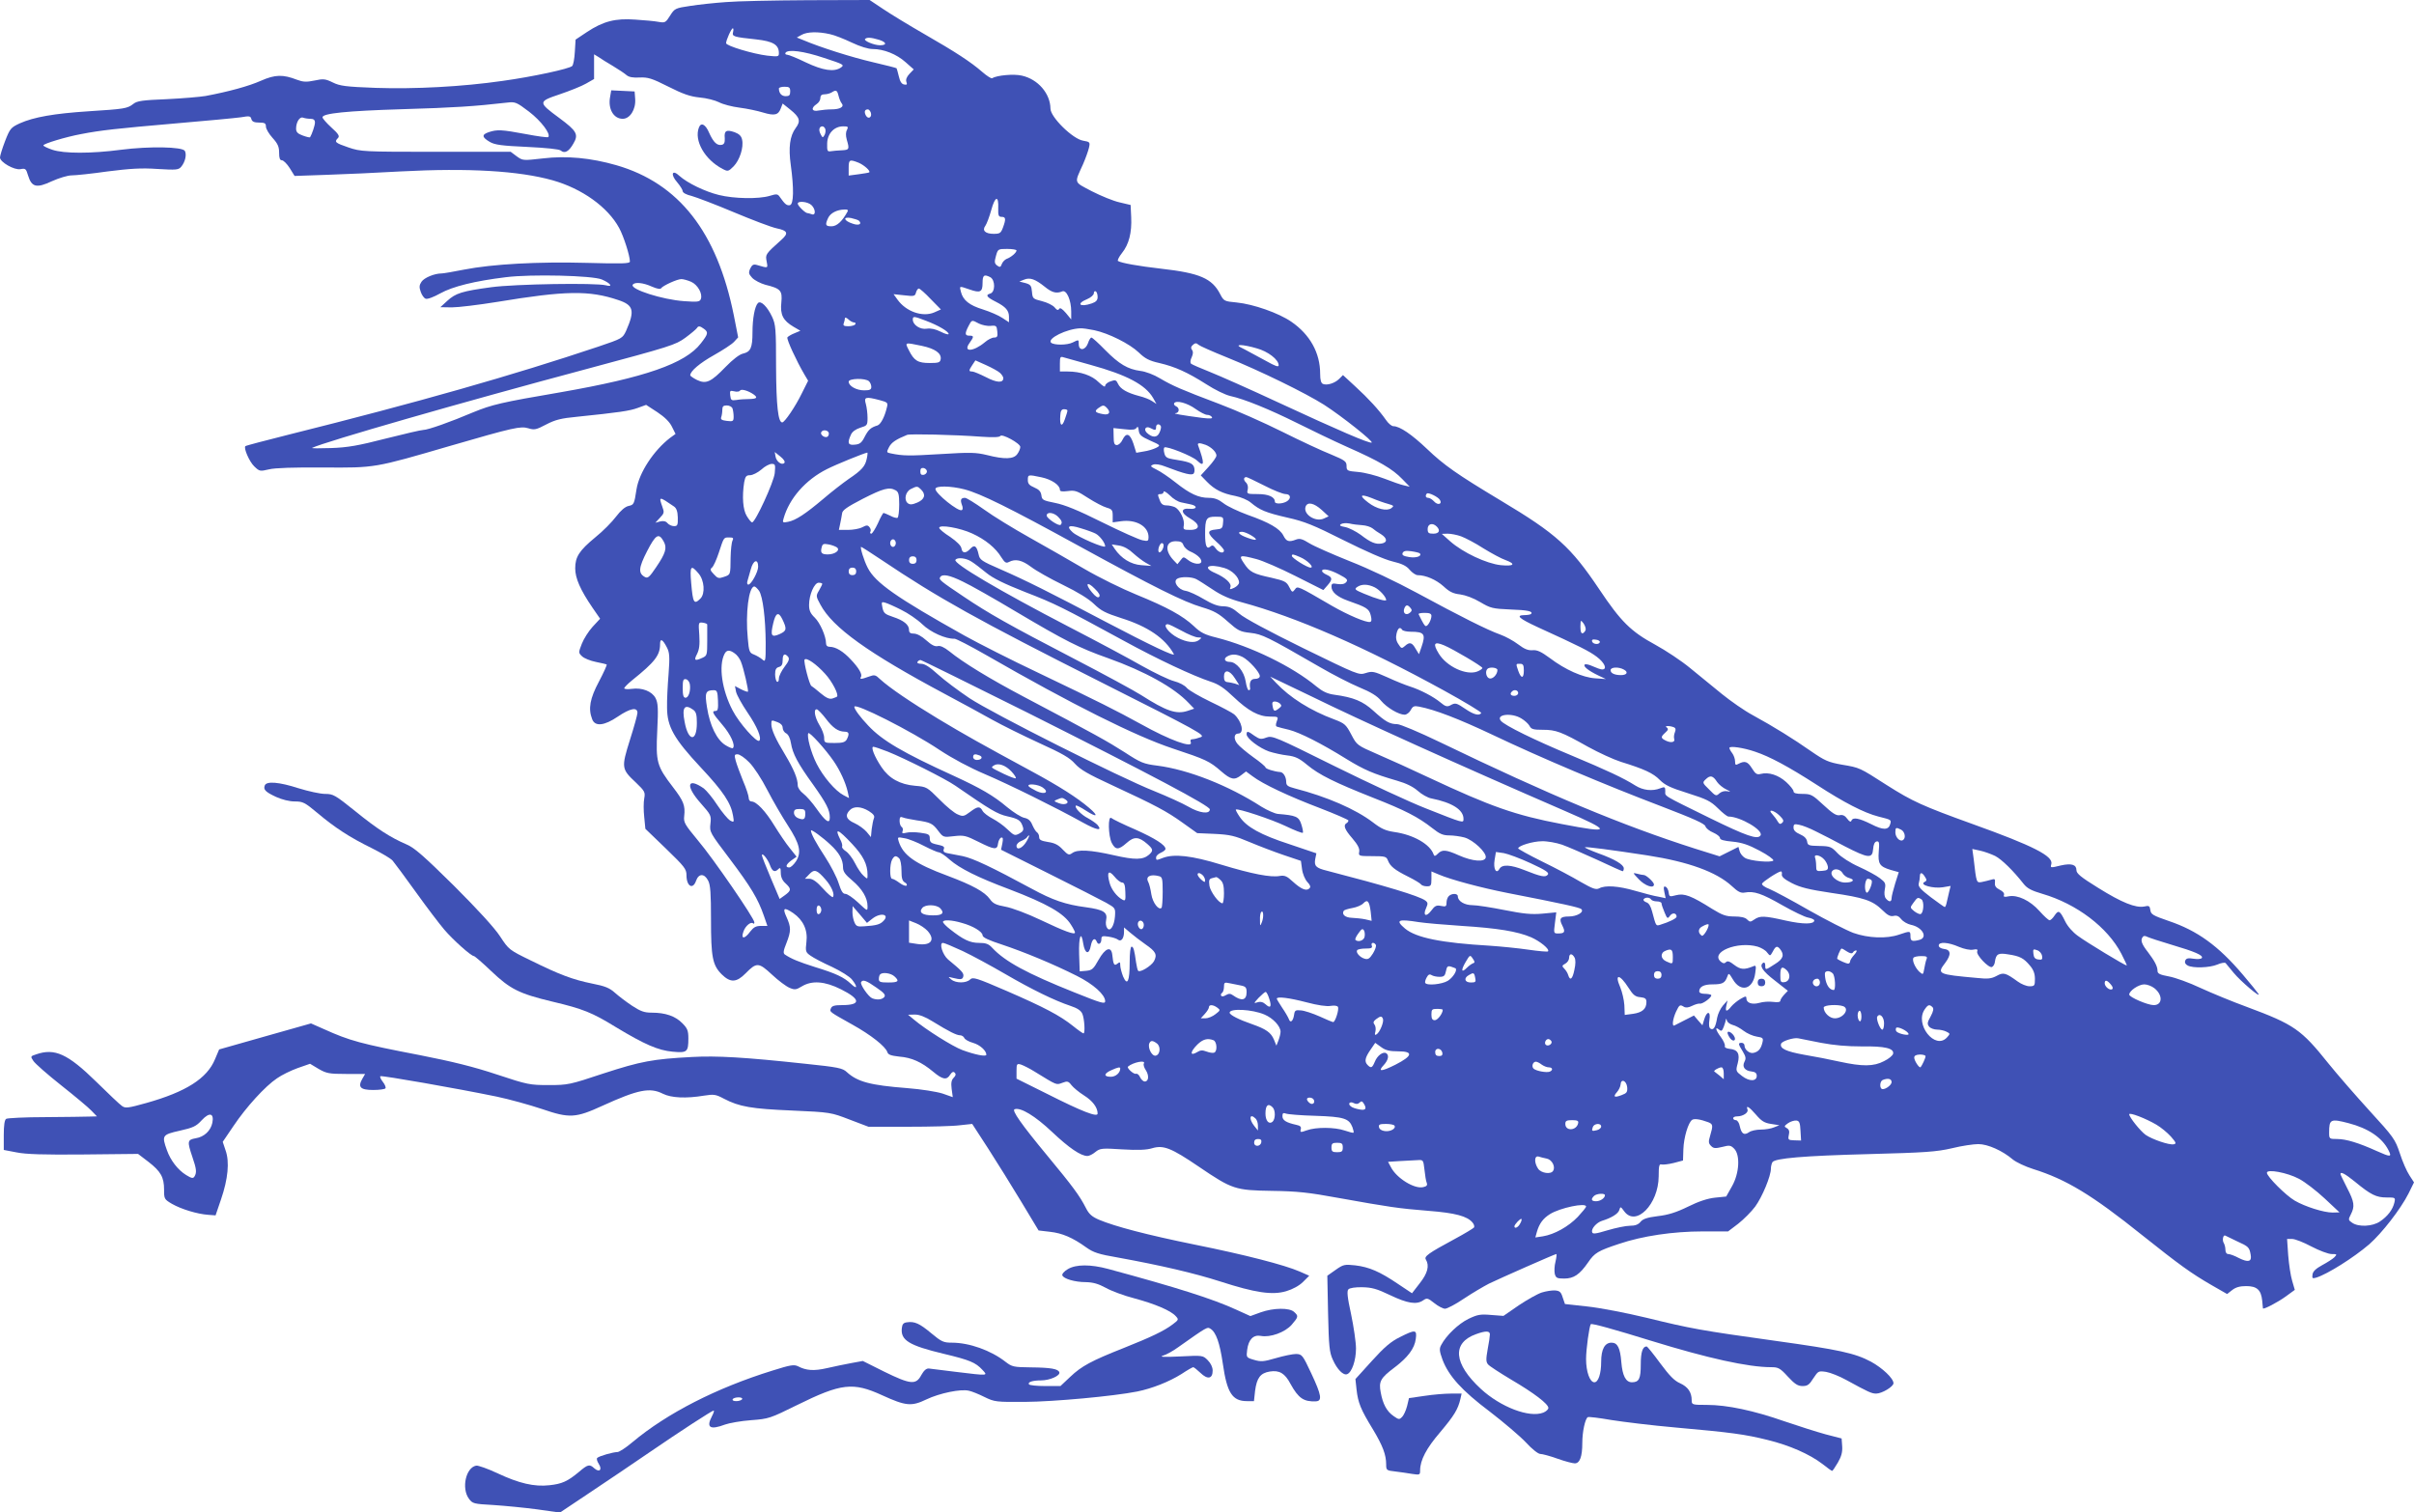 <?xml version="1.0" standalone="no"?>
<!DOCTYPE svg PUBLIC "-//W3C//DTD SVG 20010904//EN"
 "http://www.w3.org/TR/2001/REC-SVG-20010904/DTD/svg10.dtd">
<svg version="1.0" xmlns="http://www.w3.org/2000/svg"
 width="1280pt" height="802pt" viewBox="0 0 1280 802"
 preserveAspectRatio="xMidYMid meet">
<g transform="translate(0,802) scale(0.1,-0.1)"
fill="#3f51b5" stroke="none">
<path d="M3850 8009 c-58 -4 -143 -13 -188 -20 -82 -12 -85 -14 -109 -52 -23
-37 -27 -39 -61 -33 -20 4 -76 9 -123 12 -106 8 -171 -9 -257 -66 l-60 -40 -4
-65 c-2 -36 -8 -69 -14 -75 -15 -15 -210 -57 -369 -79 -215 -31 -467 -44 -673
-37 -159 6 -190 10 -228 29 -39 19 -50 20 -96 10 -43 -9 -61 -8 -93 4 -75 29
-116 28 -191 -5 -65 -29 -172 -58 -294 -81 -30 -5 -124 -13 -208 -17 -125 -5
-156 -9 -175 -25 -32 -25 -49 -27 -236 -39 -185 -12 -292 -31 -366 -64 -47
-22 -52 -27 -78 -94 -15 -39 -27 -78 -27 -87 0 -25 76 -68 108 -62 27 5 30 3
41 -34 19 -62 45 -68 126 -30 38 17 84 31 105 31 21 0 107 9 191 21 119 15
179 19 264 13 100 -6 112 -5 126 12 21 25 30 65 19 84 -14 22 -188 25 -337 6
-159 -21 -305 -21 -366 0 -26 9 -47 19 -47 23 0 9 119 45 200 60 102 20 194
30 495 56 165 14 323 29 352 33 46 8 52 7 56 -10 4 -13 15 -18 41 -18 30 0 36
-4 36 -21 0 -12 16 -39 35 -60 28 -31 35 -47 35 -79 0 -29 4 -40 15 -40 8 0
27 -19 41 -41 l26 -42 172 6 c94 3 270 11 391 18 359 19 627 3 805 -47 156
-44 293 -142 353 -253 24 -44 57 -147 57 -178 0 -11 -43 -12 -227 -7 -259 7
-501 -6 -654 -36 -55 -11 -108 -20 -117 -20 -39 0 -93 -23 -107 -44 -12 -18
-13 -29 -4 -54 6 -17 17 -33 26 -36 9 -4 43 9 77 28 66 37 184 66 348 86 135
17 460 9 509 -12 47 -20 62 -42 22 -31 -55 14 -482 7 -608 -10 -156 -21 -189
-32 -233 -72 l-37 -34 61 -1 c33 0 141 13 240 29 363 60 488 62 642 10 82 -27
89 -56 42 -163 -19 -40 -20 -41 -147 -84 -450 -151 -958 -296 -1643 -467 -123
-31 -227 -58 -229 -61 -10 -10 21 -82 47 -107 28 -27 31 -27 78 -16 32 8 133
11 289 10 275 -2 269 -3 670 114 341 99 375 106 416 94 32 -10 42 -8 95 20 48
25 79 33 164 41 223 23 279 31 322 47 l44 16 60 -39 c39 -26 65 -52 77 -77
l19 -38 -29 -21 c-87 -67 -164 -184 -178 -273 -12 -79 -14 -82 -42 -88 -18 -4
-41 -23 -66 -56 -21 -28 -70 -78 -110 -110 -86 -71 -107 -104 -107 -165 0 -52
27 -114 92 -209 l40 -58 -40 -43 c-21 -23 -47 -64 -57 -90 -18 -46 -18 -48 1
-66 11 -11 44 -24 73 -30 30 -6 56 -12 58 -14 2 -2 -16 -43 -41 -90 -48 -90
-58 -144 -36 -200 15 -40 64 -35 136 14 65 44 104 52 104 20 0 -10 -18 -75
-40 -144 -46 -147 -45 -154 32 -226 47 -45 50 -51 44 -84 -4 -20 -4 -64 0 -99
l6 -62 109 -105 c98 -95 109 -108 109 -141 0 -59 34 -79 51 -29 14 39 44 39
64 0 12 -23 15 -67 15 -206 0 -200 8 -242 57 -291 46 -45 78 -44 127 6 58 59
69 58 139 -7 34 -32 76 -63 93 -70 28 -12 35 -11 65 7 54 33 122 28 208 -15
106 -53 107 -84 5 -84 -39 0 -53 -4 -58 -17 -8 -19 -10 -17 113 -86 99 -55
176 -116 186 -146 4 -14 19 -19 63 -24 66 -5 119 -29 181 -81 49 -41 71 -45
89 -15 10 15 17 18 24 11 8 -8 6 -16 -5 -27 -12 -12 -15 -27 -11 -59 l6 -44
-54 19 c-32 10 -112 23 -189 29 -194 15 -262 33 -319 85 -22 21 -47 26 -220
44 -325 35 -469 43 -600 36 -209 -11 -272 -23 -469 -87 -180 -60 -190 -62
-291 -62 -101 0 -112 2 -275 56 -123 41 -237 69 -410 103 -312 60 -371 76
-508 138 l-68 30 -244 -69 -243 -69 -22 -52 c-42 -102 -154 -173 -364 -232
-97 -27 -111 -29 -129 -16 -12 8 -73 66 -136 128 -152 149 -221 180 -319 146
-31 -10 -31 -11 -15 -35 9 -14 75 -72 147 -129 72 -57 144 -117 160 -134 l30
-31 -40 -1 c-21 -1 -127 -2 -234 -3 -107 0 -201 -5 -207 -9 -9 -5 -13 -35 -13
-86 l0 -79 68 -13 c49 -10 142 -13 356 -11 l288 3 55 -42 c66 -51 83 -82 83
-148 0 -48 1 -51 42 -75 49 -28 134 -54 192 -58 l39 -3 29 85 c37 108 46 199
24 260 l-15 45 57 84 c67 100 168 211 231 253 24 17 73 41 109 54 l66 23 45
-27 c42 -24 55 -27 147 -27 l100 0 -15 -26 c-25 -44 -10 -59 58 -59 33 0 62 4
65 9 3 5 -3 20 -14 34 -11 14 -17 28 -13 30 8 5 402 -64 616 -108 67 -14 175
-44 241 -66 146 -50 178 -48 322 18 187 85 250 98 319 63 44 -22 122 -26 218
-10 52 8 62 7 105 -16 82 -43 147 -54 362 -63 204 -9 206 -10 305 -48 l100
-38 210 0 c116 0 239 3 275 8 l65 7 85 -131 c47 -73 126 -200 176 -283 l91
-151 60 -7 c65 -7 121 -31 193 -83 38 -27 65 -36 170 -54 225 -41 402 -82 542
-127 183 -59 274 -73 348 -51 34 10 69 29 89 49 l33 33 -50 22 c-80 35 -289
89 -557 143 -255 52 -422 96 -508 132 -37 16 -53 30 -69 62 -33 65 -70 115
-205 278 -139 168 -190 241 -173 246 32 11 109 -36 198 -120 91 -86 153 -128
188 -128 9 0 28 9 42 21 25 20 35 21 143 14 82 -5 129 -3 158 6 60 18 101 2
248 -98 177 -120 192 -125 388 -128 134 -2 192 -8 355 -38 268 -48 314 -55
475 -68 141 -11 205 -28 233 -62 8 -9 11 -21 8 -26 -4 -5 -50 -33 -104 -62
-139 -75 -163 -92 -151 -109 19 -32 9 -72 -33 -125 l-41 -53 -75 50 c-96 65
-152 89 -226 98 -56 6 -63 5 -104 -24 l-44 -31 4 -200 c4 -174 7 -206 25 -245
23 -52 56 -85 76 -77 25 9 47 73 47 136 0 33 -12 115 -26 182 -20 91 -23 124
-14 132 6 7 38 12 73 11 51 -1 77 -8 148 -42 92 -44 141 -52 176 -27 19 13 24
12 58 -15 21 -17 47 -30 57 -30 11 0 57 24 101 54 45 30 105 65 132 79 60 29
350 157 357 157 3 0 1 -18 -4 -40 -6 -22 -7 -51 -4 -65 6 -22 12 -25 50 -25
51 0 82 21 127 86 34 50 52 61 164 98 124 42 287 66 443 66 l135 0 54 41 c29
23 70 64 90 91 37 51 83 161 83 201 0 12 4 27 8 34 13 21 166 34 512 43 299 8
358 12 440 31 52 13 115 22 140 22 50 0 128 -35 182 -81 18 -15 67 -38 108
-51 176 -55 312 -137 580 -352 196 -156 258 -201 367 -264 l82 -47 27 21 c19
15 41 21 74 21 57 0 79 -20 85 -76 2 -22 4 -40 4 -42 2 -8 80 33 121 63 l48
35 -14 48 c-8 26 -17 86 -21 135 l-6 87 27 0 c15 0 61 -18 102 -40 42 -22 90
-40 107 -40 29 0 30 -1 15 -17 -9 -9 -39 -28 -65 -42 -33 -18 -49 -33 -51 -49
-3 -21 -1 -23 20 -17 60 19 197 105 281 177 67 59 166 186 208 269 l29 59 -24
37 c-14 21 -37 73 -51 117 -25 75 -33 86 -161 226 -74 81 -172 194 -218 251
-144 180 -181 206 -431 299 -77 28 -188 74 -247 101 -59 28 -134 55 -167 61
-49 9 -61 15 -61 30 0 23 -15 52 -50 98 -33 42 -41 63 -30 79 5 9 13 10 26 3
11 -5 68 -24 129 -42 122 -36 169 -56 160 -70 -4 -6 -23 -7 -44 -4 -29 5 -39
2 -44 -10 -4 -10 1 -20 13 -26 28 -15 116 -12 157 5 20 9 40 12 44 8 4 -5 23
-28 43 -52 37 -45 147 -138 131 -111 -5 8 -42 54 -83 102 -130 153 -241 233
-392 284 -84 29 -95 35 -98 58 -3 22 -7 25 -32 19 -46 -9 -120 21 -245 99 -92
57 -115 76 -115 94 0 29 -26 37 -81 25 -58 -14 -58 -14 -52 7 11 42 -94 96
-417 212 -266 96 -319 120 -456 207 -145 93 -142 92 -237 108 -73 13 -91 21
-165 72 -93 65 -194 128 -309 191 -43 23 -116 74 -163 112 -47 39 -123 101
-169 138 -46 38 -129 93 -184 123 -129 70 -182 122 -297 294 -151 225 -227
294 -523 471 -233 140 -300 187 -391 274 -80 76 -144 120 -178 120 -9 0 -27
15 -39 33 -37 53 -94 115 -163 178 l-65 60 -20 -20 c-23 -23 -64 -36 -86 -27
-10 4 -15 20 -15 54 0 111 -54 208 -153 276 -67 46 -200 93 -290 102 -66 6
-68 8 -87 44 -43 84 -109 112 -312 135 -122 14 -212 30 -230 41 -4 3 5 22 21
42 37 46 53 108 49 191 l-3 64 -59 14 c-32 7 -98 34 -147 59 -98 52 -93 39
-46 144 13 30 27 69 31 86 7 30 5 32 -31 38 -55 9 -173 125 -173 170 -1 80
-66 156 -152 175 -42 10 -132 2 -158 -14 -4 -2 -27 12 -51 33 -62 54 -142 106
-309 202 -80 46 -177 105 -217 132 l-72 48 -328 -1 c-180 -1 -375 -5 -433 -10z
m37 -159 c-6 -24 2 -26 123 -39 89 -10 120 -28 120 -73 0 -19 -4 -19 -62 -13
-75 9 -218 52 -218 66 0 16 28 79 36 79 3 0 4 -9 1 -20z m513 -11 c25 -5 77
-26 117 -45 44 -21 87 -34 110 -34 59 0 127 -27 175 -70 l43 -38 -23 -24 c-15
-16 -20 -31 -16 -42 5 -14 3 -17 -12 -14 -13 2 -22 16 -28 43 -5 22 -11 41
-12 43 -1 2 -57 16 -125 32 -112 26 -277 78 -369 117 l-35 14 25 14 c30 17 88
18 150 4z m261 -30 c41 -13 43 -29 5 -29 -31 0 -88 24 -79 33 9 10 30 9 74 -4z
m-292 -96 c104 -34 110 -37 90 -51 -36 -25 -95 -16 -186 27 -47 23 -92 41
-100 41 -8 0 -11 5 -8 10 12 20 97 9 204 -27z m-1119 -43 c30 -18 63 -40 73
-49 12 -10 34 -14 68 -12 44 2 65 -4 152 -48 79 -40 117 -53 167 -58 36 -3 82
-15 102 -25 20 -11 70 -24 110 -29 40 -5 96 -17 125 -26 60 -18 80 -13 93 22
l10 26 40 -32 c51 -41 57 -61 29 -98 -31 -42 -39 -103 -26 -196 17 -124 16
-209 -5 -213 -16 -3 -26 5 -52 42 -12 18 -17 19 -56 7 -58 -17 -188 -15 -268
5 -74 18 -168 64 -209 101 -39 37 -50 9 -12 -34 16 -19 29 -40 29 -47 0 -8 20
-19 47 -25 25 -7 126 -45 223 -86 98 -41 200 -80 229 -86 58 -12 63 -26 25
-60 -86 -77 -86 -78 -79 -115 7 -38 10 -37 -52 -19 -18 5 -25 1 -35 -19 -10
-23 -8 -29 11 -50 13 -13 44 -29 69 -36 82 -20 91 -31 85 -94 -7 -65 9 -96 65
-129 l36 -21 -31 -13 c-18 -7 -34 -17 -38 -22 -5 -10 48 -125 91 -198 l19 -32
-34 -68 c-33 -68 -90 -152 -103 -153 -22 -1 -32 88 -33 295 0 202 -2 224 -21
265 -26 55 -60 88 -75 73 -17 -17 -29 -82 -29 -156 0 -81 -10 -103 -50 -112
-19 -4 -54 -31 -92 -70 -78 -81 -104 -93 -152 -70 -20 10 -36 21 -36 25 0 22
51 65 126 107 46 26 94 57 106 70 l22 24 -23 117 c-89 442 -291 700 -623 796
-136 39 -264 51 -389 36 -106 -12 -107 -12 -139 11 l-32 24 -396 0 c-387 0
-399 1 -464 23 -70 24 -77 29 -56 50 10 10 3 22 -35 56 -26 24 -47 48 -47 54
0 21 129 34 425 43 273 8 379 15 555 35 42 5 49 2 115 -48 64 -49 117 -119
102 -135 -3 -3 -57 4 -119 16 -129 24 -152 25 -197 10 -38 -13 -36 -27 7 -52
26 -15 63 -20 196 -26 104 -5 170 -12 179 -19 21 -18 43 -6 67 36 29 49 19 67
-74 136 -114 84 -114 87 2 126 53 18 116 43 140 57 l42 24 0 66 0 65 23 -14
c12 -9 47 -30 77 -48z m940 -135 c0 -20 -5 -25 -24 -25 -22 0 -36 16 -36 41 0
5 14 9 30 9 25 0 30 -4 30 -25z m256 -22 c4 -16 11 -34 17 -41 15 -18 -8 -32
-54 -32 -20 0 -51 -3 -68 -6 -37 -8 -43 13 -11 34 11 7 20 21 20 32 0 14 7 20
23 20 12 0 29 5 37 10 23 15 29 12 36 -17z m171 -89 c9 -25 -13 -40 -26 -16
-10 19 -6 32 11 32 5 0 11 -7 15 -16z m-2971 -34 c17 0 24 -6 24 -20 0 -15
-16 -62 -26 -78 -2 -2 -19 2 -38 9 -28 10 -36 19 -36 37 0 34 19 65 37 58 8
-3 26 -6 39 -6z m2730 -54 c3 -8 1 -23 -4 -32 -9 -16 -11 -15 -21 5 -12 22 -7
41 10 41 5 0 12 -6 15 -14z m115 -5 c-7 -12 -7 -30 -1 -52 15 -51 13 -54 -27
-56 -21 -1 -47 -3 -58 -5 -18 -3 -20 2 -19 41 1 53 37 91 85 91 26 0 28 -2 20
-19z m62 -174 c30 -13 64 -44 56 -51 -2 -2 -28 -6 -56 -10 l-53 -7 0 41 c0 44
5 46 53 27z m740 -241 c-1 -39 2 -46 18 -46 22 0 24 -11 7 -57 -11 -29 -16
-33 -49 -33 -45 0 -63 18 -44 43 7 10 21 47 31 83 20 74 40 80 37 10z m-991
17 c23 -21 25 -58 2 -49 -9 3 -19 6 -23 6 -11 0 -51 39 -51 50 0 16 52 11 72
-7z m192 -35 c-29 -53 -57 -78 -85 -78 -32 0 -35 7 -18 44 12 26 46 44 87 45
16 1 21 -3 16 -11z m60 -48 c19 -18 0 -28 -33 -16 -47 15 -54 38 -9 30 18 -4
37 -10 42 -14z m836 -158 c0 -12 -30 -37 -53 -45 -9 -4 -21 -16 -25 -27 -6
-17 -10 -19 -25 -8 -14 11 -15 19 -6 51 10 36 11 37 59 37 28 0 50 -4 50 -8z
m-139 -142 c27 -15 27 -80 -1 -87 -26 -7 -18 -19 30 -43 53 -27 70 -47 70 -80
l0 -29 -35 23 c-19 13 -65 33 -103 45 -72 22 -106 49 -117 94 -8 32 -10 31 46
12 57 -20 69 -14 69 35 0 41 8 47 41 30z m288 -50 c39 -32 63 -38 94 -25 22 9
47 -46 47 -107 l0 -42 -28 34 c-20 23 -31 30 -36 22 -5 -9 -12 -7 -24 8 -9 11
-39 26 -67 33 -48 12 -50 14 -53 49 -3 33 -7 39 -35 47 l-32 8 25 10 c31 13
59 3 109 -37z m-1875 26 c35 -15 63 -64 52 -92 -6 -15 -18 -16 -89 -11 -114 8
-287 63 -272 87 10 16 56 11 102 -10 28 -12 45 -15 49 -8 9 13 84 48 107 48
10 0 32 -6 51 -14z m1271 -92 l54 -55 -36 -16 c-62 -26 -149 5 -194 68 l-21
29 57 -6 c52 -6 57 -5 62 15 3 11 10 21 15 21 5 0 34 -25 63 -56z m885 11 c0
-17 -8 -26 -31 -34 -64 -22 -85 -2 -24 23 19 8 35 22 35 31 0 9 5 13 10 10 6
-3 10 -17 10 -30z m-1291 -135 c7 0 9 -4 6 -10 -3 -5 -20 -10 -37 -10 -23 0
-29 4 -24 16 3 9 6 20 6 26 0 6 8 4 18 -5 10 -10 24 -17 31 -17z m381 9 c64
-24 120 -57 120 -70 0 -5 -19 0 -42 12 -28 14 -52 19 -74 16 -34 -6 -74 20
-74 48 0 19 5 19 70 -6z m281 -15 c17 -8 45 -14 62 -12 30 3 32 0 35 -29 3
-27 0 -33 -17 -33 -11 0 -33 -11 -49 -25 -60 -50 -117 -54 -82 -5 25 35 25 40
0 40 -24 0 -25 11 -5 50 18 35 17 35 56 14z m-1458 -28 c24 -18 22 -27 -17
-77 -82 -107 -296 -181 -743 -259 -317 -54 -365 -66 -463 -106 -120 -51 -241
-94 -266 -94 -11 0 -101 -21 -200 -46 -144 -37 -200 -47 -289 -50 -60 -2 -105
-2 -100 1 69 33 792 241 1462 420 440 118 465 126 517 164 30 22 57 45 61 51
8 13 16 12 38 -4z m2069 -7 c76 -16 188 -72 236 -118 33 -32 55 -44 109 -56
85 -20 149 -49 250 -113 43 -28 100 -56 127 -62 74 -16 208 -71 351 -142 72
-36 192 -94 268 -128 172 -76 241 -117 292 -170 l40 -41 -30 7 c-16 3 -64 20
-105 36 -41 16 -103 32 -137 35 -60 5 -63 7 -63 32 0 24 -8 30 -82 61 -46 18
-162 72 -258 120 -96 48 -247 115 -335 148 -204 77 -247 96 -315 136 -31 19
-76 36 -103 39 -67 9 -113 36 -187 111 -35 36 -68 66 -73 66 -4 0 -13 -13 -18
-30 -14 -39 -49 -42 -49 -5 0 25 0 25 -32 9 -29 -15 -100 -15 -115 -1 -21 22
83 73 154 76 12 1 46 -4 75 -10z m-914 -83 c70 -15 104 -39 100 -70 -3 -18
-10 -21 -58 -21 -63 0 -83 12 -111 68 -22 43 -23 42 69 23z m1468 5 c5 -5 72
-35 149 -66 176 -71 417 -189 515 -251 95 -61 266 -197 253 -201 -14 -5 -176
65 -491 211 -150 70 -315 143 -365 163 -51 20 -96 40 -101 44 -6 5 -5 19 3 35
8 18 8 30 2 38 -7 9 -7 16 1 24 14 14 21 15 34 3z m307 -18 c60 -16 117 -60
117 -90 0 -11 -17 -5 -67 23 -38 21 -88 48 -113 61 -37 18 -41 22 -21 23 14 0
51 -7 84 -17z m-880 -88 c192 -53 290 -105 331 -175 l18 -32 -23 15 c-13 9
-44 21 -69 27 -64 17 -99 37 -112 65 -9 20 -14 22 -39 13 -16 -5 -29 -16 -29
-24 0 -9 -13 -1 -34 19 -36 36 -96 57 -165 57 l-41 0 0 41 c0 36 2 40 20 34
10 -3 75 -21 143 -40z m-481 -42 c10 -9 18 -22 18 -28 0 -27 -35 -25 -92 5
-32 16 -65 30 -73 30 -19 0 -19 5 1 35 l16 24 56 -25 c31 -14 64 -32 74 -41z
m-694 -45 c7 -7 12 -20 12 -30 0 -14 -8 -18 -38 -18 -41 0 -82 23 -82 46 0 18
90 20 108 2z m-610 -71 c21 -16 14 -22 -25 -23 -21 0 -51 -2 -68 -5 -27 -4
-30 -1 -33 24 -3 25 -1 27 21 22 14 -4 28 -2 31 4 7 10 45 -1 74 -22z m667
-29 c41 -11 44 -14 38 -37 -12 -52 -33 -91 -50 -97 -36 -11 -48 -22 -68 -60
-16 -32 -26 -40 -53 -42 -36 -4 -40 9 -20 53 7 16 25 29 50 37 36 11 38 13 38
52 0 23 -4 56 -9 74 -11 37 -2 40 74 20z m1675 -47 c24 -17 51 -31 61 -31 10
0 21 -5 25 -12 5 -8 -8 -9 -52 -4 -105 14 -159 23 -141 25 21 1 23 29 2 37 -8
4 -12 11 -9 16 11 17 70 1 114 -31z m-2456 3 c3 -9 6 -28 6 -43 0 -25 -3 -27
-36 -23 -26 3 -34 8 -30 19 3 8 6 26 6 39 0 19 5 24 24 24 13 0 27 -7 30 -16z
m1984 4 c24 -24 14 -41 -20 -34 -42 8 -47 15 -24 32 24 17 29 17 44 2z m-208
-15 c0 -5 -6 -25 -14 -47 -15 -44 -28 -34 -24 19 1 26 7 35 20 35 10 0 18 -3
18 -7z m495 -82 c3 -5 0 -21 -7 -35 -12 -28 -38 -28 -67 -1 -19 19 -5 38 19
25 25 -13 30 -13 30 5 0 17 16 20 25 6z m-57 -77 c57 -25 57 -26 32 -39 -14
-7 -43 -16 -65 -19 l-40 -7 -15 48 c-18 54 -38 62 -58 21 -7 -16 -21 -28 -30
-28 -13 0 -17 10 -17 45 l-1 45 57 -6 c42 -5 59 -3 65 7 7 10 10 6 12 -14 3
-23 13 -32 60 -53z m-1703 37 c0 -8 -4 -16 -10 -18 -16 -5 -38 14 -30 26 9 16
40 9 40 -8z m811 -17 c59 -4 93 -3 98 4 8 14 106 -39 106 -58 0 -9 -7 -26 -16
-38 -19 -27 -67 -29 -161 -5 -59 14 -87 15 -247 5 -166 -10 -197 -10 -264 4
-21 4 -22 6 -8 33 13 25 37 41 96 65 16 6 249 1 396 -10z m1187 -43 c30 -12
57 -38 57 -57 0 -8 -19 -35 -42 -60 l-41 -45 33 -34 c40 -41 81 -62 150 -75
30 -6 65 -21 82 -35 48 -40 78 -53 195 -80 90 -20 139 -40 298 -120 116 -58
216 -102 258 -112 50 -12 74 -23 92 -45 13 -15 32 -28 42 -28 43 0 98 -24 137
-59 32 -30 52 -39 88 -43 29 -4 70 -19 107 -41 54 -32 65 -35 159 -39 94 -3
123 -10 110 -24 -3 -3 -20 -6 -37 -6 -45 -1 -26 -18 71 -63 228 -104 275 -128
315 -158 42 -32 57 -67 28 -67 -8 0 -30 8 -50 17 -19 9 -38 13 -42 9 -10 -9
18 -32 72 -58 l40 -19 -56 4 c-66 4 -159 45 -242 108 -45 33 -66 43 -90 41
-24 -2 -44 6 -77 31 -25 19 -67 42 -95 52 -68 24 -213 97 -440 220 -113 61
-258 130 -358 169 -92 37 -188 79 -214 95 -37 23 -51 27 -70 20 -39 -15 -52
-11 -68 21 -19 37 -74 69 -190 110 -49 18 -107 45 -127 61 -27 21 -48 29 -78
29 -55 0 -100 21 -176 81 -35 28 -81 59 -102 69 -32 16 -35 19 -18 26 12 5 38
1 65 -10 104 -40 143 -49 151 -36 5 7 5 23 1 34 -8 21 -29 28 -113 41 -30 5
-39 11 -44 31 -4 14 -4 28 0 31 9 10 148 -45 173 -69 40 -38 41 -17 6 80 -6
14 7 15 40 3z m-2234 -96 c-14 -14 -43 8 -47 35 l-4 23 30 -24 c19 -15 26 -28
21 -34z m437 23 c-8 -40 -26 -61 -96 -108 -30 -21 -91 -68 -134 -105 -95 -80
-146 -114 -187 -122 -29 -6 -31 -4 -24 18 30 106 116 204 229 261 49 25 197
85 215 88 2 0 1 -14 -3 -32z m-488 -77 c-5 -48 -103 -261 -120 -261 -5 0 -17
15 -28 33 -21 33 -26 104 -14 180 6 31 11 37 31 37 14 0 41 14 60 30 18 17 43
30 55 30 19 0 20 -4 16 -49z m807 9 c0 -8 -8 -16 -17 -18 -13 -2 -18 3 -18 18
0 15 5 20 18 18 9 -2 17 -10 17 -18z m607 -31 c53 -11 98 -41 98 -66 0 -9 11
-11 43 -7 37 5 49 1 107 -37 36 -23 80 -46 98 -51 28 -8 32 -13 32 -43 l0 -35
44 6 c80 11 146 -27 146 -84 0 -21 -3 -23 -32 -17 -18 3 -114 46 -213 95 -130
65 -200 93 -250 103 -65 13 -70 16 -73 40 -3 20 -12 31 -38 42 -26 11 -34 20
-34 39 0 30 1 30 72 15z m1182 -44 c48 -25 99 -45 112 -45 29 0 32 -25 5 -40
-24 -13 -61 -13 -61 -1 0 26 -34 41 -91 41 -57 0 -59 1 -53 24 3 14 0 29 -10
38 -14 14 -12 28 3 28 3 0 46 -20 95 -45z m-1820 -21 c27 -27 19 -52 -20 -69
-28 -12 -40 -12 -51 -3 -21 17 -12 61 17 75 32 16 35 16 54 -3z m230 1 c85
-22 240 -99 601 -297 405 -222 560 -299 658 -328 64 -19 89 -33 137 -76 54
-48 65 -54 120 -60 62 -7 88 -19 368 -181 67 -39 162 -88 210 -108 61 -25 95
-46 115 -71 31 -37 94 -74 125 -74 10 0 25 11 32 24 11 21 18 24 44 19 84 -16
209 -64 391 -150 256 -122 598 -266 892 -378 172 -66 233 -93 236 -107 3 -10
21 -25 41 -33 20 -9 36 -21 36 -29 0 -9 20 -15 66 -19 50 -5 84 -16 144 -48
44 -23 76 -47 73 -52 -8 -13 -124 -3 -151 14 -13 8 -25 24 -28 36 l-6 22 -50
-25 -50 -25 -131 41 c-382 122 -769 283 -1351 564 -112 54 -212 96 -228 96
-39 0 -62 13 -126 71 -55 50 -104 71 -207 85 -37 5 -62 17 -95 44 -126 105
-345 212 -530 259 -61 15 -84 26 -120 61 -59 55 -141 100 -305 167 -74 30
-198 91 -275 136 -77 45 -208 120 -292 167 -84 47 -192 113 -240 148 -48 34
-93 62 -101 62 -22 0 -26 -10 -17 -36 6 -14 6 -26 0 -29 -17 -11 -140 88 -140
112 0 18 80 17 154 -2z m-365 -5 c15 -8 19 -22 19 -75 0 -36 -4 -68 -9 -71 -5
-2 -22 2 -38 11 -17 8 -33 15 -36 15 -3 0 -17 -25 -30 -55 -14 -30 -30 -55
-35 -55 -6 0 -8 5 -5 10 4 6 2 17 -5 25 -9 11 -15 11 -38 -1 -15 -8 -49 -14
-76 -14 l-48 0 7 33 c4 17 8 42 10 54 1 17 25 34 110 78 108 55 140 64 174 45z
m1514 -64 c15 -3 38 -8 52 -11 37 -8 31 -27 -7 -23 -49 5 -48 -23 2 -51 55
-31 55 -61 1 -61 -35 0 -38 2 -34 24 6 28 -20 82 -46 96 -11 5 -31 10 -46 10
-18 0 -28 7 -35 26 -13 33 -13 34 5 34 8 0 15 5 15 12 0 7 15 -2 33 -19 17
-18 44 -34 60 -37z m1372 13 c14 -22 -11 -30 -30 -9 -10 11 -24 20 -32 20 -14
0 -17 12 -7 23 8 7 60 -18 69 -34z m-275 -21 c31 -9 33 -11 17 -23 -24 -17
-78 -4 -122 30 -50 38 -43 48 18 24 28 -12 68 -26 87 -31z m-3786 -14 c13 -9
19 -26 20 -58 1 -41 -2 -46 -20 -46 -12 0 -27 7 -35 16 -8 10 -21 13 -38 9
l-26 -7 24 26 c23 24 24 29 13 59 -20 56 -18 56 62 1z m3434 -18 l37 -34 -26
-12 c-45 -20 -111 24 -96 64 10 26 44 19 85 -18z m-1398 -36 c21 -21 24 -32
14 -43 -9 -9 -74 34 -74 49 0 21 37 17 60 -6z m875 -32 c-2 -30 -6 -33 -39
-36 -47 -4 -46 -20 4 -65 22 -19 40 -40 40 -46 0 -19 -28 -12 -44 11 -12 17
-18 19 -29 9 -19 -15 -27 5 -27 67 0 82 6 92 55 92 42 0 43 -1 40 -32z m738
-13 c20 -1 45 -9 55 -17 9 -8 29 -22 45 -31 33 -21 35 -43 4 -49 -32 -6 -59 5
-112 46 -25 18 -62 37 -82 41 -28 5 -33 9 -22 16 8 5 28 6 44 3 17 -4 47 -8
68 -9z m-1413 -45 c22 -12 50 -49 50 -67 0 -13 -143 48 -172 74 -37 33 -21 42
42 22 34 -10 69 -23 80 -29z m1808 38 c21 -21 13 -38 -18 -38 -25 0 -30 4 -30
25 0 27 26 35 48 13z m-2463 -37 c70 -32 125 -77 155 -127 18 -28 25 -32 40
-24 34 18 69 10 117 -26 26 -20 102 -63 168 -95 80 -39 137 -74 166 -102 37
-36 61 -48 145 -75 140 -44 231 -106 278 -190 11 -18 -120 44 -364 172 -290
153 -424 220 -555 277 -101 44 -110 50 -116 79 -10 45 -22 54 -44 30 -24 -26
-43 -25 -47 2 -2 14 -24 36 -60 61 -32 20 -58 42 -58 48 0 19 110 0 175 -30z
m1476 -8 c44 -26 35 -34 -16 -15 -45 16 -59 32 -29 32 9 0 29 -8 45 -17z
m1116 -7 c22 -8 76 -36 119 -64 44 -27 96 -55 117 -62 57 -21 45 -34 -25 -27
-76 8 -201 67 -268 126 l-45 40 31 1 c17 0 49 -6 71 -14z m-4228 -27 c19 -34
11 -62 -40 -137 -35 -52 -44 -60 -59 -52 -37 20 -34 49 11 137 46 89 62 99 88
52z m365 4 c-5 -10 -9 -49 -10 -88 -1 -95 0 -92 -35 -104 -28 -10 -34 -8 -54
14 -19 20 -21 26 -10 35 8 6 24 42 36 78 28 85 26 82 56 82 20 0 24 -3 17 -17z
m866 -13 c0 -11 -7 -20 -15 -20 -8 0 -15 9 -15 20 0 11 7 20 15 20 8 0 15 -9
15 -20z m1525 -11 c4 -11 19 -25 33 -32 36 -15 62 -37 62 -54 0 -19 -41 -16
-70 7 -25 19 -25 19 -41 -2 l-16 -20 -22 23 c-46 50 -40 99 13 99 26 0 36 -5
41 -21z m-1837 -12 c19 -15 -11 -37 -49 -37 -33 0 -40 9 -32 38 4 18 10 20 37
15 17 -3 37 -11 44 -16z m1732 11 c0 -19 -18 -43 -25 -36 -9 9 4 48 16 48 5 0
9 -6 9 -12z m-161 -42 c20 -18 50 -41 66 -50 l30 -17 -53 4 c-56 4 -107 36
-141 86 l-16 24 39 -6 c25 -4 52 -19 75 -41z m-1335 -35 c302 -203 511 -319
1161 -647 526 -265 558 -283 532 -293 -16 -6 -35 -11 -44 -11 -10 0 -13 -6 -9
-16 13 -34 -110 10 -264 96 -135 74 -216 115 -540 270 -146 69 -323 159 -395
199 -361 202 -474 281 -514 360 -20 38 -42 111 -35 111 3 0 51 -31 108 -69z
m2854 35 c14 -15 -18 -26 -56 -20 -30 5 -39 10 -35 21 5 11 16 14 45 10 22 -3
42 -8 46 -11z m-635 -20 c39 -16 78 -56 56 -56 -18 0 -99 51 -99 62 0 11 6 10
43 -6z m-2033 -16 c0 -13 -7 -20 -20 -20 -13 0 -20 7 -20 20 0 13 7 20 20 20
13 0 20 -7 20 -20z m1803 5 c31 -8 124 -48 205 -89 l149 -75 22 25 c27 31 27
42 -4 56 -14 6 -25 15 -25 20 0 16 41 8 90 -18 42 -22 49 -29 38 -41 -8 -10
-23 -13 -45 -10 -28 5 -33 3 -33 -14 0 -28 30 -54 86 -74 100 -35 113 -43 122
-77 6 -23 5 -34 -3 -36 -20 -5 -116 36 -200 84 -187 109 -185 108 -199 88 -13
-17 -15 -16 -30 13 -14 28 -24 33 -93 49 -98 21 -116 30 -147 77 -30 44 -24
46 67 22z m-1512 -13 c15 -9 50 -36 78 -59 37 -30 94 -58 208 -103 158 -61
195 -80 522 -258 181 -99 367 -186 461 -217 41 -13 72 -34 120 -80 79 -75 134
-105 194 -105 45 0 45 -1 36 -25 -7 -19 -6 -27 3 -29 6 -2 35 -10 62 -16 58
-15 171 -72 303 -154 96 -59 143 -79 270 -116 49 -14 85 -32 110 -54 20 -18
53 -37 72 -40 110 -22 170 -60 170 -108 0 -24 3 -25 -199 55 -85 33 -302 134
-484 224 -316 157 -331 163 -362 152 -28 -11 -36 -9 -63 9 -35 26 -42 27 -42
8 0 -22 68 -73 119 -91 25 -8 69 -18 97 -21 42 -5 63 -15 105 -50 64 -53 145
-93 349 -174 171 -67 240 -103 314 -161 39 -31 57 -39 90 -39 22 0 59 -5 81
-11 47 -13 118 -80 113 -106 -5 -26 -70 -21 -142 11 -69 31 -89 32 -112 9 -13
-13 -18 -15 -22 -5 -18 55 -108 106 -209 120 -46 7 -69 17 -113 51 -92 70
-243 136 -417 181 -34 9 -43 15 -43 33 0 27 -15 52 -32 53 -30 2 -78 17 -78
25 0 4 -29 29 -65 54 -36 26 -74 58 -84 71 -21 26 -18 54 4 54 34 0 21 64 -21
102 -11 9 -67 39 -126 67 -58 28 -115 61 -125 73 -10 13 -40 29 -68 36 -27 7
-104 44 -170 81 -66 38 -242 132 -391 209 -362 188 -610 334 -598 353 9 15 57
10 85 -9z m-1131 -27 c0 -28 -37 -95 -52 -95 -6 0 -8 8 -5 18 3 9 11 38 18 63
13 50 39 58 39 14z m2472 -7 c41 -12 78 -49 78 -77 0 -9 -12 -21 -26 -28 -22
-10 -25 -10 -20 3 8 20 -26 51 -80 75 -73 31 -36 52 48 27z m-2788 -29 c31
-36 36 -107 10 -133 -34 -34 -40 -24 -49 82 -8 91 -2 100 39 51z m836 11 c0
-13 -7 -20 -20 -20 -13 0 -20 7 -20 20 0 13 7 20 20 20 13 0 20 -7 20 -20z
m565 -54 c39 -18 166 -90 283 -160 260 -154 334 -192 487 -246 196 -70 351
-156 428 -238 l29 -30 -36 -12 c-59 -19 -112 -1 -245 84 -36 23 -198 111 -360
195 -339 176 -449 238 -581 327 -124 83 -133 91 -125 103 11 19 49 12 120 -23z
m1238 13 c12 -6 51 -31 87 -55 46 -31 91 -51 155 -68 287 -78 646 -234 1072
-468 111 -61 200 -115 197 -119 -10 -16 -39 -9 -83 21 -49 33 -54 35 -82 19
-16 -8 -26 -5 -51 16 -36 30 -106 67 -163 85 -22 7 -75 28 -118 48 -72 32 -80
34 -115 23 -37 -12 -41 -10 -332 132 -183 90 -312 159 -339 183 -35 30 -52 38
-85 39 -29 0 -59 12 -103 38 -35 21 -78 41 -97 44 -39 6 -68 49 -44 64 19 12
76 11 101 -2z m-1983 -25 c0 -3 -8 -19 -17 -35 -17 -28 -17 -31 7 -75 65 -122
252 -256 660 -474 85 -45 198 -107 250 -136 52 -29 165 -85 250 -124 123 -56
162 -78 190 -110 28 -31 69 -55 195 -113 233 -108 291 -139 376 -200 l77 -55
93 -4 c81 -4 106 -10 184 -43 50 -21 131 -52 181 -69 l92 -31 6 -44 c3 -25 16
-55 28 -68 16 -17 19 -26 11 -34 -16 -16 -44 -4 -88 36 -31 29 -43 34 -69 30
-47 -9 -146 10 -311 60 -156 48 -249 58 -308 36 -36 -14 -37 -14 -37 2 0 8 11
19 25 25 14 6 25 15 25 20 0 21 -55 56 -160 103 -63 27 -120 55 -127 61 -19
16 -17 -94 2 -132 20 -38 36 -38 79 0 39 35 64 34 109 -5 32 -28 33 -36 10
-57 -32 -28 -74 -29 -188 -3 -123 28 -192 32 -220 11 -17 -12 -22 -10 -50 19
-23 25 -43 35 -78 40 -36 6 -47 11 -47 26 0 10 -5 21 -11 25 -6 3 -17 21 -25
39 -9 23 -22 34 -42 38 -17 3 -58 29 -92 57 -72 61 -140 100 -281 165 -272
124 -381 188 -455 267 -42 44 -74 87 -74 100 0 24 303 -129 452 -229 70 -46
160 -94 240 -128 129 -55 376 -177 520 -257 74 -41 105 -46 78 -13 -8 9 -31
25 -51 36 -36 18 -74 58 -64 67 2 3 26 -9 52 -26 60 -39 71 -31 18 14 -63 54
-159 115 -305 194 -266 144 -357 195 -495 278 -144 87 -259 165 -308 210 -25
24 -30 25 -60 14 -41 -15 -50 -15 -42 -2 9 14 -12 49 -54 93 -40 43 -80 67
-111 67 -13 0 -20 7 -20 18 0 38 -32 110 -60 137 -23 22 -30 38 -30 67 0 54
28 118 51 118 10 0 19 -3 19 -6z m1468 -69 c-6 -7 -19 1 -38 24 -39 46 -26 61
15 19 23 -22 30 -36 23 -43z m1462 50 c27 -14 60 -51 60 -67 0 -8 -49 5 -118
34 -48 20 -52 24 -36 35 24 17 58 16 94 -2z m-3265 -18 c20 -31 34 -146 35
-276 0 -99 -1 -103 -18 -88 -9 8 -29 20 -44 26 -24 9 -27 16 -33 86 -13 132 5
275 35 275 5 0 16 -11 25 -23z m754 -101 c35 -17 85 -51 111 -76 44 -43 125
-79 171 -77 9 0 83 -38 165 -85 459 -264 796 -432 992 -497 175 -58 195 -67
257 -121 52 -45 71 -49 107 -20 l25 19 34 -25 c55 -42 194 -107 357 -169 83
-32 152 -62 152 -66 0 -4 -4 -11 -10 -14 -19 -11 -10 -34 31 -81 29 -34 39
-54 36 -71 -4 -22 -2 -23 70 -23 67 0 74 -2 82 -22 12 -32 36 -51 108 -87 34
-17 64 -35 68 -41 3 -5 17 -10 31 -10 21 0 24 4 24 39 l0 40 38 -16 c65 -28
227 -71 364 -98 298 -58 383 -77 393 -86 16 -16 -24 -39 -66 -39 -46 0 -54
-11 -35 -48 17 -34 13 -42 -22 -42 -24 0 -24 1 -17 56 l7 56 -74 -7 c-58 -5
-99 -1 -200 19 -70 14 -147 26 -170 26 -42 0 -78 21 -78 47 0 16 -32 17 -48 1
-7 -7 -12 -22 -12 -35 0 -20 -4 -22 -29 -17 -24 5 -33 1 -52 -25 -27 -36 -46
-27 -27 14 10 23 10 29 -5 40 -33 24 -209 77 -522 158 -57 14 -68 25 -61 62
l6 30 -142 48 c-154 50 -229 92 -265 146 -13 19 -22 36 -20 38 9 8 190 -52
265 -88 46 -22 86 -38 90 -35 3 3 -1 23 -8 45 -13 41 -28 47 -125 55 -16 2
-55 19 -86 38 -175 113 -389 197 -553 218 -72 9 -87 15 -173 71 -91 58 -153
93 -538 296 -176 93 -319 180 -391 239 -28 22 -48 31 -61 28 -15 -4 -33 5 -61
30 -24 22 -50 36 -66 36 -19 0 -26 5 -26 20 0 27 -28 50 -86 69 -42 14 -49 20
-55 49 -6 30 -5 32 15 26 11 -3 50 -20 85 -38z m2700 10 c9 -10 8 -16 -4 -26
-20 -16 -38 -1 -29 23 8 21 18 22 33 3z m-3331 -59 c25 -52 24 -62 -13 -79
-45 -20 -51 -10 -35 57 13 56 28 63 48 22z m3442 17 c0 -20 -18 -54 -29 -54
-7 0 -15 14 -39 63 -2 4 12 7 32 7 26 0 36 -4 36 -16z m818 -73 c-2 -8 -9 -16
-15 -19 -9 -2 -13 8 -13 35 1 36 1 37 16 18 8 -11 13 -26 12 -34z m-4658 27
c0 -5 0 -43 0 -86 0 -75 -1 -79 -25 -90 -41 -19 -47 -14 -29 20 12 24 15 49
12 100 -5 68 -5 69 19 66 13 -2 23 -6 23 -10z m2516 -33 c34 -19 73 -35 86
-35 22 -1 22 -1 4 -15 -21 -16 -64 -11 -109 12 -50 25 -86 73 -55 73 6 0 39
-16 74 -35z m1169 5 c3 -5 24 -10 45 -10 73 0 81 -12 57 -82 l-13 -37 -18 29
c-19 34 -32 37 -57 14 -16 -14 -19 -14 -34 10 -12 17 -15 35 -10 56 7 30 19
38 30 20z m-3899 -93 c14 -27 16 -48 9 -142 -5 -60 -9 -140 -8 -177 0 -101 36
-165 180 -319 119 -127 159 -188 170 -255 6 -35 5 -36 -16 -25 -11 7 -42 43
-67 81 -25 39 -58 78 -72 89 -89 62 -99 14 -16 -79 54 -61 56 -65 51 -108 -5
-45 -3 -47 102 -186 113 -150 150 -212 181 -301 l19 -55 -34 0 c-27 0 -39 -7
-57 -30 -30 -41 -51 -41 -36 0 10 30 40 55 52 43 3 -3 6 -1 6 6 0 21 -219 340
-299 434 -71 86 -77 96 -73 130 6 55 -3 79 -59 152 -87 113 -92 134 -84 300 6
120 4 147 -9 173 -19 36 -71 57 -127 49 -22 -3 -39 -1 -39 3 0 5 19 24 41 42
122 98 149 133 149 193 0 32 14 25 36 -18z m4947 28 c-4 -15 -36 -12 -41 3 -3
9 3 13 19 10 13 -1 23 -7 22 -13z m-826 -17 c50 -21 203 -112 203 -120 0 -5
-12 -13 -27 -19 -58 -22 -162 26 -204 95 -33 54 -25 66 28 44z m-3761 -43 c12
-8 26 -27 32 -42 15 -35 42 -156 38 -161 -2 -2 -19 4 -37 13 l-32 17 6 -31 c4
-17 31 -66 61 -110 51 -75 76 -135 62 -149 -13 -12 -107 94 -141 160 -57 108
-76 238 -43 301 11 21 27 22 54 2z m283 -18 c8 -11 4 -23 -19 -53 -16 -21 -30
-49 -30 -62 0 -13 -4 -20 -10 -17 -5 3 -10 21 -10 39 0 25 5 35 20 39 15 4 20
14 20 36 0 33 11 39 29 18z m2410 -1 c34 -18 91 -81 91 -101 0 -9 -10 -15 -25
-15 -23 0 -32 -17 -26 -52 0 -5 -3 -8 -8 -8 -5 0 -12 21 -16 47 -8 52 -49 103
-84 103 -27 0 -35 17 -14 29 25 14 49 13 82 -3z m-2214 -89 c38 -41 74 -112
63 -121 -1 -2 -13 -6 -24 -10 -16 -5 -33 3 -63 28 -22 19 -44 36 -48 38 -11 4
-43 130 -37 140 9 14 63 -24 109 -75z m1073 -206 c655 -329 967 -494 967 -513
0 -27 -55 -20 -113 14 -31 18 -113 55 -182 83 -182 72 -856 411 -980 493 -58
39 -133 95 -167 126 -42 38 -69 56 -88 56 -15 0 -24 4 -20 10 3 6 11 10 16 10
5 0 260 -126 567 -279z m2632 224 c0 -44 -14 -45 -29 -4 -14 41 -14 39 9 39
16 0 20 -7 20 -35z m-140 2 c0 -24 -26 -51 -44 -44 -16 6 -22 38 -9 50 12 12
53 7 53 -6z m671 2 c24 -13 16 -29 -16 -29 -34 0 -55 10 -55 26 0 17 43 19 71
3z m-2063 -46 l23 -36 -23 8 c-13 4 -31 7 -40 8 -13 1 -18 10 -18 29 0 40 30
36 58 -9z m402 -94 c269 -132 780 -363 1347 -609 252 -109 249 -121 -15 -70
-248 47 -377 93 -702 245 -91 43 -214 99 -275 125 -110 48 -110 48 -140 105
-28 53 -35 59 -90 80 -127 47 -236 116 -310 195 l-30 32 40 -19 c22 -10 101
-48 175 -84z m-3292 62 c5 -35 -7 -71 -23 -71 -11 0 -15 13 -15 51 0 43 3 50
18 47 9 -2 18 -14 20 -27z m149 -86 c2 -43 -1 -55 -12 -55 -23 0 -18 -11 34
-72 45 -52 72 -111 57 -125 -3 -3 -21 4 -40 16 -45 28 -82 103 -97 199 -13 79
-8 92 36 92 17 0 20 -8 22 -55z m4243 40 c0 -8 -9 -15 -20 -15 -20 0 -26 11
-13 23 12 13 33 7 33 -8z m-1262 -57 c9 -9 7 -14 -6 -24 -24 -19 -29 -17 -34
11 -4 19 -1 25 11 25 10 0 22 -5 29 -12z m-3112 -32 c15 -11 19 -26 19 -70 0
-103 -46 -99 -65 7 -15 76 0 96 46 63z m703 -47 c37 -49 65 -68 99 -69 24 0
27 -11 12 -41 -9 -15 -22 -19 -65 -19 -53 0 -55 1 -55 28 0 15 -11 45 -25 67
-26 43 -33 89 -12 83 6 -3 27 -24 46 -49z m3688 1 c17 -10 37 -28 43 -39 9
-18 20 -21 71 -21 69 0 97 -10 239 -90 58 -32 137 -68 175 -80 123 -38 171
-60 206 -96 27 -27 55 -41 148 -70 101 -32 121 -42 160 -80 24 -24 49 -44 56
-44 62 0 187 -73 170 -100 -15 -24 -73 -4 -271 93 -254 125 -234 113 -234 142
0 22 -3 24 -26 15 -43 -17 -92 -11 -132 14 -65 41 -151 81 -342 161 -190 79
-352 158 -372 183 -28 34 58 44 109 12z m-3943 -20 c16 -6 26 -17 26 -29 0
-11 8 -25 19 -30 11 -6 21 -26 25 -52 9 -56 36 -107 117 -219 71 -100 89 -135
89 -175 0 -37 -22 -22 -70 46 -23 33 -55 69 -71 81 -16 12 -29 31 -29 43 0 36
-21 86 -67 163 -51 84 -73 133 -73 162 0 23 0 23 34 10z m4750 -26 c11 -4 13
-12 7 -27 -5 -12 -6 -27 -4 -34 7 -18 -14 -24 -41 -12 -31 15 -32 20 -6 44 16
14 17 20 8 27 -16 9 12 11 36 2z m-4453 -181 c33 -48 63 -113 74 -162 l7 -33
-29 15 c-44 23 -108 98 -143 167 -30 59 -53 147 -44 162 6 9 92 -86 135 -149z
m287 51 c90 -36 307 -145 357 -180 187 -129 223 -151 277 -163 58 -13 71 -21
82 -57 5 -15 0 -24 -19 -34 -24 -13 -28 -11 -63 22 -20 20 -56 45 -79 57 -23
12 -47 30 -53 41 -14 26 -26 25 -67 -6 -31 -23 -37 -25 -64 -13 -17 6 -61 42
-97 79 -66 66 -68 68 -129 73 -81 7 -139 39 -179 99 -37 55 -58 108 -43 108 6
0 41 -12 77 -26z m4598 0 c78 -26 175 -78 326 -175 146 -95 251 -149 328 -169
68 -17 69 -17 63 -39 -9 -34 -38 -34 -102 -1 -65 32 -96 38 -104 18 -3 -9 -11
-5 -22 10 -12 17 -25 23 -41 19 -17 -3 -38 10 -86 55 -58 54 -66 58 -110 58
-34 0 -48 4 -48 14 0 7 -18 30 -39 49 -41 37 -93 54 -135 43 -20 -5 -28 0 -46
29 -23 37 -38 42 -71 25 -16 -9 -19 -7 -19 13 0 13 -7 32 -15 43 -8 10 -15 23
-15 28 0 12 75 1 136 -20z m-5333 -57 c24 -24 66 -88 96 -147 30 -58 79 -142
109 -188 63 -97 73 -141 43 -189 -12 -18 -28 -33 -36 -33 -23 0 -18 16 12 38
l27 19 -35 44 c-20 24 -57 79 -83 121 -47 77 -95 128 -122 128 -8 0 -14 8 -14
19 0 10 -13 51 -30 90 -16 40 -34 88 -39 107 -8 30 -7 34 10 34 11 0 39 -19
62 -43z m1221 37 c20 -8 11 -24 -15 -24 -10 0 -19 7 -19 15 0 16 9 19 34 9z
m169 -85 c16 -17 26 -33 23 -36 -2 -3 -31 8 -63 23 -73 36 -70 33 -53 45 23
15 62 1 93 -32z m3742 -56 c9 -13 31 -31 48 -39 25 -12 26 -14 7 -10 -15 3
-31 -1 -43 -11 -17 -16 -20 -15 -54 20 -37 36 -37 37 -18 55 24 23 38 19 60
-15z m-3576 -29 c36 -25 11 -40 -33 -19 -20 10 -39 21 -42 26 -9 16 51 10 75
-7z m121 -64 c27 -17 -2 -33 -36 -19 -27 10 -27 12 -9 19 26 11 28 11 45 0z
m-1043 -61 c25 -16 32 -26 27 -38 -4 -9 -9 -35 -12 -58 l-4 -42 -23 28 c-13
15 -42 36 -64 46 -44 19 -52 42 -25 69 21 22 60 20 101 -5z m-337 -13 c0 -31
-8 -36 -37 -25 -14 5 -23 17 -23 29 0 16 7 20 30 20 25 0 30 -4 30 -24z m5167
-12 c20 -20 23 -28 13 -37 -9 -9 -15 -8 -24 7 -6 11 -19 28 -28 38 -29 30 8
23 39 -8z m-4577 -24 c74 -11 85 -16 115 -56 26 -34 27 -35 84 -28 52 6 63 3
129 -30 86 -43 100 -44 104 -9 2 14 9 28 16 31 10 3 12 -4 7 -30 l-7 -34 254
-127 c139 -69 275 -139 303 -154 49 -28 50 -28 47 -73 -4 -52 -27 -85 -42 -60
-6 8 -8 26 -5 40 9 42 -12 56 -107 69 -108 14 -177 38 -287 98 -213 115 -310
161 -366 173 -33 6 -71 14 -83 16 -16 3 -22 10 -18 20 6 15 1 18 -46 28 -21 5
-28 12 -28 30 0 21 -6 24 -50 30 -27 4 -61 4 -75 0 -20 -5 -24 -3 -19 9 3 8 1
18 -5 22 -6 3 -11 18 -11 32 0 20 4 24 18 18 9 -4 42 -10 72 -15z m4769 -59
c31 -15 101 -51 155 -80 123 -63 144 -65 148 -14 2 25 8 39 19 41 13 2 15 -6
11 -53 -5 -66 4 -80 63 -98 l43 -12 -19 -60 c-10 -33 -19 -68 -19 -77 0 -22
-13 -23 -30 -3 -8 9 -10 28 -6 49 6 31 3 37 -26 59 -18 14 -68 41 -112 61 -45
20 -93 51 -113 72 -32 34 -39 37 -96 38 -57 1 -62 3 -65 24 -3 16 -15 28 -38
38 -23 10 -34 21 -34 35 0 19 4 21 31 15 17 -3 57 -19 88 -35z m452 9 c20 -11
26 -45 9 -55 -16 -10 -40 15 -40 41 0 27 3 28 31 14z m-5678 -79 c47 -43 67
-80 67 -120 0 -23 11 -38 49 -70 52 -44 81 -92 81 -136 0 -28 0 -28 -50 19
-27 25 -57 46 -68 46 -13 0 -22 15 -35 56 -10 32 -42 94 -72 140 -48 73 -75
123 -75 140 0 9 63 -37 103 -75z m115 4 c59 -63 82 -108 82 -164 0 -24 0 -24
-21 -5 -12 10 -32 40 -45 66 -13 26 -35 55 -49 64 -14 9 -22 20 -20 25 3 5 -1
22 -10 38 -32 64 -11 55 63 -24z m925 13 c-21 -36 -53 -50 -53 -23 0 8 11 20
24 25 13 5 27 14 31 19 3 6 9 11 12 11 2 0 -4 -15 -14 -32z m-543 -24 c37 -19
72 -34 79 -34 7 0 33 -17 57 -39 53 -46 146 -93 314 -156 202 -77 292 -128
329 -189 12 -18 21 -37 21 -41 0 -14 -55 6 -181 66 -71 34 -154 65 -188 71
-50 9 -66 17 -82 40 -28 39 -92 74 -225 124 -173 64 -236 109 -259 183 -7 23
-6 23 31 16 21 -3 68 -22 104 -41z m3382 7 c31 -11 114 -47 186 -80 72 -34
133 -61 136 -61 3 0 6 7 6 15 0 20 -48 49 -138 81 -40 15 -71 29 -68 31 4 4
142 -14 331 -43 219 -34 366 -88 447 -162 34 -32 49 -39 70 -35 48 9 90 -5
198 -67 58 -33 120 -63 138 -66 17 -3 32 -10 32 -15 0 -21 -59 -21 -150 -1
-114 26 -138 27 -168 6 -20 -14 -24 -14 -38 0 -10 11 -34 16 -68 16 -44 0 -63
7 -117 40 -111 70 -148 84 -191 73 -35 -9 -37 -9 -40 15 -2 14 -9 27 -17 30
-10 3 -11 -3 -6 -28 l7 -33 -38 8 c-22 3 -77 18 -123 31 -89 26 -160 31 -192
13 -17 -8 -34 -2 -97 34 -42 25 -134 74 -204 108 -71 35 -128 67 -128 70 0 14
78 38 126 38 28 1 76 -8 106 -18z m2297 -60 c35 -18 97 -79 151 -148 19 -24
42 -36 100 -53 181 -53 345 -177 418 -317 18 -35 31 -63 29 -63 -10 0 -213
123 -259 157 -28 20 -55 51 -68 78 -28 57 -35 61 -56 30 -9 -14 -21 -25 -26
-25 -6 0 -30 22 -54 49 -50 56 -116 87 -163 78 -23 -5 -29 -3 -25 7 3 9 -6 20
-23 28 -20 10 -27 20 -25 37 2 20 -1 22 -20 16 -13 -4 -35 -9 -49 -12 -29 -5
-29 -8 -44 124 l-7 51 42 -9 c23 -5 58 -18 79 -28z m-2462 -39 c80 -37 99 -50
90 -60 -12 -16 -36 -11 -124 24 -73 29 -118 31 -132 7 -17 -31 -34 -1 -26 47
l7 42 42 -6 c22 -4 87 -28 143 -54z m-4035 -8 c13 -36 26 -42 46 -22 9 9 12 5
12 -20 0 -22 8 -41 25 -56 32 -30 31 -38 -3 -63 l-28 -20 -47 111 c-26 61 -47
115 -47 120 0 18 30 -18 42 -50z m5591 28 c9 -10 17 -26 19 -37 2 -16 -3 -21
-29 -23 -31 -3 -33 -1 -33 27 0 16 -3 36 -6 44 -7 20 29 12 49 -11z m-4905 6
c7 -7 12 -36 12 -65 0 -39 4 -54 17 -62 10 -5 14 -13 10 -17 -4 -4 -21 2 -37
14 -16 12 -34 22 -40 22 -13 0 -13 76 0 101 12 22 21 24 38 7z m-390 -113 c31
-35 50 -80 38 -92 -3 -3 -27 17 -52 45 -32 36 -55 52 -72 52 l-24 0 23 24 c27
29 41 24 87 -29z m5392 35 c6 -11 22 -23 35 -26 34 -9 21 -24 -21 -24 -45 0
-89 42 -67 63 13 14 43 6 53 -13z m-3820 -50 c11 0 16 -13 17 -50 2 -45 0 -49
-15 -41 -30 16 -60 55 -69 91 -15 56 -5 69 26 32 14 -18 33 -32 41 -32z m3498
43 c-2 -12 14 -26 53 -46 45 -23 90 -34 210 -52 173 -25 218 -40 271 -92 27
-27 42 -34 59 -30 16 4 27 -1 40 -17 10 -13 33 -26 51 -30 61 -12 92 -67 46
-80 -39 -10 -48 -7 -48 19 0 29 -1 29 -60 9 -66 -23 -164 -19 -243 9 -37 14
-143 68 -235 120 -92 53 -186 103 -210 113 -24 9 -41 21 -39 28 3 10 85 64
100 65 4 1 7 -7 5 -16z m-3070 -5 c7 -7 12 -19 12 -27 0 -11 -4 -10 -20 4 -21
19 -26 35 -12 35 4 0 13 -5 20 -12z m3829 -8 c11 -16 10 -21 -4 -28 -26 -15
49 -35 99 -27 l41 7 -7 -28 c-4 -16 -10 -41 -13 -56 -3 -16 -8 -28 -11 -28 -3
0 -36 24 -74 52 -55 42 -68 57 -64 73 3 11 6 28 6 38 0 23 12 22 27 -3z
m-4062 4 c18 -4 20 -13 20 -84 0 -43 -3 -81 -6 -84 -15 -15 -47 27 -54 71 -4
27 -11 56 -17 67 -15 28 12 42 57 30z m327 -21 c13 -12 18 -30 18 -70 0 -29
-4 -53 -8 -53 -19 0 -63 60 -69 92 -4 30 -2 37 13 41 11 3 21 5 23 6 3 0 13
-6 23 -16z m3452 -2 c8 -12 -18 -73 -27 -64 -14 13 -8 73 7 73 8 0 17 -4 20
-9z m-1169 -101 c3 -5 17 -10 31 -10 13 0 24 -5 24 -10 0 -6 7 -27 16 -48 14
-34 16 -36 29 -18 13 18 35 15 35 -5 0 -9 -38 -28 -87 -43 -23 -7 -22 -8 -43
71 -7 27 -17 44 -30 48 -11 4 -18 11 -15 16 8 12 32 12 40 -1z m1433 1 c16
-10 12 -73 -4 -78 -6 -2 -21 5 -34 15 -23 19 -23 19 -4 45 21 29 23 30 42 18z
m-2920 -66 l5 -48 -34 8 c-19 4 -51 7 -71 8 -35 1 -55 18 -43 37 3 5 24 11 46
15 23 4 49 15 58 25 22 23 32 11 39 -45z m-2913 10 c0 -10 -6 -20 -12 -22 -8
-3 -13 5 -13 22 0 17 5 25 13 23 6 -3 12 -13 12 -23z m630 9 c25 -26 12 -39
-39 -38 -54 0 -76 15 -56 39 16 20 74 19 95 -1z m-360 -56 c44 35 95 24 59
-12 -17 -18 -38 -24 -101 -28 -36 -3 -43 0 -52 20 -6 13 -11 37 -11 55 l1 32
38 -44 38 -45 28 22z m-419 30 c53 -37 78 -90 70 -153 -6 -50 -4 -55 22 -73
15 -11 66 -38 113 -59 48 -23 95 -52 107 -68 31 -39 27 -54 -5 -23 -38 36 -81
56 -192 90 -88 28 -124 43 -159 66 -10 7 -9 19 8 61 25 64 25 84 0 139 -22 48
-13 53 36 20z m2485 -48 c-9 -23 -10 -23 -10 11 -1 20 2 39 7 43 11 12 14 -27
3 -54z m-1773 -46 c43 -48 19 -80 -53 -70 l-45 7 0 59 0 59 38 -15 c20 -8 47
-26 60 -40z m182 42 c59 -16 110 -47 110 -66 0 -11 32 -26 103 -49 117 -39
272 -103 397 -166 88 -44 150 -100 150 -134 0 -17 -20 -11 -162 46 -253 101
-369 164 -437 237 -19 21 -34 26 -70 26 -48 0 -83 17 -153 72 -21 16 -38 34
-38 39 0 13 46 11 100 -5z m965 -11 c0 -10 -5 -20 -11 -22 -13 -4 -27 24 -18
38 9 15 29 4 29 -16z m1459 15 c33 -5 136 -14 228 -20 189 -12 293 -29 366
-60 48 -21 101 -64 90 -75 -2 -3 -49 1 -104 9 -54 8 -146 17 -204 21 -258 15
-391 42 -450 91 -53 45 -38 52 74 34z m1536 -14 c0 -19 -28 -63 -36 -58 -21
13 -21 37 0 48 22 13 36 16 36 10z m-2986 -104 c55 -38 63 -54 45 -89 -14 -25
-74 -62 -84 -51 -3 3 -8 23 -11 44 -9 66 -14 84 -24 84 -6 0 -10 -35 -10 -82
0 -102 -12 -129 -35 -76 -8 21 -15 47 -15 59 0 18 -2 19 -15 9 -17 -14 -22 -5
-27 45 -5 50 -37 39 -73 -25 -27 -49 -35 -55 -65 -58 l-35 -3 -3 90 c-3 95 11
131 22 56 9 -54 31 -60 40 -10 7 36 22 46 32 20 8 -19 24 -9 24 15 0 16 5 18
38 13 20 -3 43 -10 50 -16 17 -13 32 7 32 42 l0 23 33 -28 c19 -16 55 -44 81
-62z m1161 38 c-6 -19 -35 -27 -48 -14 -3 4 4 19 16 35 17 24 22 27 30 14 4
-8 5 -24 2 -35z m-2131 -73 c51 -24 152 -79 226 -122 141 -82 262 -141 346
-169 36 -12 55 -24 63 -42 11 -25 16 -104 6 -104 -3 0 -28 17 -55 39 -70 56
-152 99 -352 186 -162 70 -179 75 -194 61 -20 -20 -75 -21 -100 0 -18 15 -18
15 6 9 45 -11 54 -10 58 8 3 17 -8 29 -81 89 -29 25 -49 88 -27 88 7 0 54 -20
104 -43z m2191 33 c4 -6 -3 -26 -15 -46 -18 -28 -26 -33 -44 -28 -25 7 -48 33
-40 45 3 5 23 9 44 9 31 0 38 3 34 15 -7 17 11 21 21 5z m3092 -11 c29 -12 59
-18 75 -15 21 4 26 2 22 -9 -7 -18 60 -89 78 -83 7 3 15 15 16 29 6 41 18 47
71 38 61 -9 82 -20 115 -60 18 -21 26 -42 26 -70 0 -36 -2 -39 -29 -39 -15 0
-43 11 -62 25 -65 47 -76 50 -112 30 -28 -15 -47 -17 -103 -11 -211 19 -215
21 -169 81 32 43 30 69 -8 73 -15 2 -27 9 -27 18 0 21 50 18 107 -7z m-1067 1
c19 -6 42 -19 50 -31 16 -20 16 -20 30 5 15 29 23 32 38 14 25 -31 18 -53 -26
-80 -51 -33 -52 -34 -52 -7 0 11 -4 17 -10 14 -24 -15 -5 -44 60 -94 l70 -55
-20 -21 c-11 -12 -20 -26 -20 -32 0 -7 -14 -9 -38 -6 -21 3 -54 1 -73 -5 -40
-11 -69 0 -69 24 0 13 -5 12 -31 -3 -17 -10 -39 -28 -49 -40 -24 -31 -34 -29
-26 5 l6 27 -24 -27 c-13 -15 -27 -44 -31 -65 -8 -49 -19 -68 -35 -58 -8 5
-10 21 -6 47 8 48 -14 49 -28 1 l-9 -30 -23 26 -22 26 -49 -25 c-26 -13 -51
-26 -55 -28 -14 -6 -8 36 9 73 18 38 21 39 42 26 10 -6 25 -4 43 5 16 8 34 13
41 12 15 -4 69 37 60 46 -3 3 -19 6 -35 6 -16 0 -28 5 -28 13 0 24 24 37 70
37 53 0 66 7 78 39 8 23 9 23 30 -12 42 -72 108 -54 119 33 6 40 4 43 -13 35
-45 -18 -65 -17 -98 8 -24 19 -36 23 -44 15 -8 -8 -15 -8 -27 2 -60 50 87 111
195 80z m-450 -56 c0 -38 0 -38 -35 -22 -31 14 -33 46 -2 57 30 12 37 6 37
-35z m924 30 c16 -10 26 -12 31 -5 3 6 11 11 17 11 6 0 2 -10 -10 -23 -12 -13
-22 -29 -22 -35 0 -7 -5 -12 -11 -12 -8 0 -47 17 -57 25 -4 4 17 55 23 55 3 0
16 -7 29 -16z m1034 -23 c3 -19 -1 -22 -20 -19 -17 2 -24 10 -26 30 -3 25 -1
27 20 19 13 -4 24 -18 26 -30z m-3017 -39 c-8 -3 -22 -13 -33 -24 -29 -29 -33
-15 -7 30 23 39 24 40 38 19 12 -17 12 -22 2 -25z m538 30 c6 -11 6 -35 -1
-65 -10 -50 -23 -60 -33 -27 -3 11 -13 26 -21 34 -13 13 -12 16 6 26 11 6 20
20 20 30 0 25 16 26 29 2z m1866 -9 c-4 -10 -9 -33 -12 -51 -6 -32 -6 -32 -26
-15 -22 21 -40 61 -31 74 3 5 21 9 41 9 29 0 34 -3 28 -17z m-2497 -48 c11
-10 -14 -49 -41 -66 -31 -19 -112 -27 -120 -11 -2 4 1 17 8 29 8 15 15 19 26
12 8 -5 26 -9 42 -9 23 0 29 5 34 30 5 25 9 29 27 24 11 -4 23 -8 24 -9z
m1757 -11 c22 -23 15 -58 -12 -62 -21 -3 -23 1 -23 37 0 44 9 50 35 25z m-665
-24 c0 -13 -7 -20 -20 -20 -13 0 -20 7 -20 20 0 13 7 20 20 20 13 0 20 -7 20
-20z m908 8 c13 -13 17 -88 5 -88 -20 1 -35 20 -43 53 -4 20 -5 38 -2 41 9 10
27 7 40 -6z m-4976 -15 c29 -26 22 -33 -32 -33 -42 0 -50 3 -50 18 0 10 3 22
7 25 12 13 56 7 75 -10z m3080 -8 c5 -22 2 -25 -23 -25 -33 0 -39 23 -11 39
25 15 29 14 34 -14z m813 -53 c24 -38 36 -48 63 -50 26 -3 32 -8 32 -26 0 -36
-22 -55 -70 -62 l-45 -6 -2 52 c-2 29 -12 71 -22 95 -32 73 -3 71 44 -3z
m1015 28 c0 -21 -24 -28 -35 -10 -8 14 3 30 21 30 8 0 14 -9 14 -20z m-5003
-27 c41 -28 50 -39 42 -50 -12 -14 -37 -17 -64 -7 -20 8 -66 74 -59 86 9 15
27 9 81 -29z m6545 17 c11 -12 13 -22 7 -26 -13 -7 -39 14 -39 32 0 20 13 17
32 -6z m-4612 -6 c25 -5 30 -11 30 -35 0 -44 -26 -50 -72 -17 -14 10 -22 10
-38 1 -11 -7 -21 -9 -25 -3 -3 5 -1 11 5 15 5 3 10 18 10 32 0 23 3 25 30 19
17 -3 44 -9 60 -12z m4843 -14 c46 -36 44 -90 -3 -90 -32 0 -130 42 -130 56 0
20 50 54 80 54 15 0 39 -9 53 -20z m-4693 -56 c14 -42 7 -54 -19 -30 -13 12
-27 16 -43 11 -22 -7 -21 -6 6 24 17 17 33 31 37 31 4 0 13 -16 19 -36z m197
-19 c60 -16 108 -23 129 -19 19 3 34 1 38 -5 8 -12 -14 -81 -25 -81 -3 0 -36
13 -72 30 -36 16 -81 31 -99 32 -28 3 -33 0 -36 -22 -5 -35 -20 -48 -28 -24
-4 10 -20 38 -36 61 -15 23 -28 44 -28 47 0 13 65 5 157 -19z m-473 -28 c18
-13 17 -15 -9 -35 -15 -12 -39 -22 -53 -22 l-25 0 21 23 c12 13 22 29 22 35 0
16 22 15 44 -1z m3320 7 c35 -14 0 -64 -45 -64 -28 0 -59 30 -59 57 0 14 74
18 104 7z m473 -5 c7 -7 5 -21 -10 -49 -18 -32 -19 -40 -8 -54 7 -9 27 -16 43
-16 16 0 38 -5 49 -11 20 -10 20 -11 3 -30 -63 -70 -174 70 -118 149 17 25 25
27 41 11z m-3542 -39 c45 -19 85 -62 85 -91 0 -10 -5 -30 -11 -46 l-11 -28
-13 32 c-16 38 -42 56 -116 82 -70 24 -119 49 -119 61 0 24 120 18 185 -10z
m945 25 c0 -19 -27 -55 -42 -55 -13 0 -18 8 -18 30 0 27 3 30 30 30 17 0 30
-2 30 -5z m2220 -36 c0 -17 -4 -28 -10 -24 -5 3 -10 17 -10 31 0 13 5 24 10
24 6 0 10 -14 10 -31z m-4924 -26 c86 -53 126 -73 145 -73 9 0 19 -7 22 -14 3
-8 24 -20 46 -26 36 -10 71 -41 71 -63 0 -12 -61 0 -128 25 -51 19 -193 108
-257 162 l-30 25 36 1 c24 0 55 -12 95 -37z m5044 -9 c0 -19 -4 -34 -9 -34
-12 0 -34 57 -27 69 13 21 36 -1 36 -35z m-2657 23 c6 -16 -17 -72 -34 -82 -9
-6 -11 -2 -6 15 3 13 1 30 -5 37 -8 10 -6 17 8 28 24 18 31 18 37 2z m1854
-32 c14 -3 40 -17 58 -31 18 -14 50 -28 70 -31 33 -5 36 -8 30 -32 -8 -33 -21
-48 -46 -54 -21 -6 -49 16 -49 39 0 8 -7 14 -15 14 -20 0 -19 -6 6 -46 16 -27
18 -37 9 -54 -14 -27 1 -48 38 -52 19 -2 27 -9 27 -23 0 -30 -39 -31 -78 -1
-33 25 -34 27 -23 67 13 50 1 73 -42 77 -19 2 -29 8 -26 15 2 7 -7 28 -21 47
-28 37 -33 59 -10 40 12 -10 16 -8 25 15 5 14 11 32 11 38 1 7 3 5 6 -5 2 -9
16 -19 30 -23z m933 -49 c0 -9 -51 1 -64 14 -4 4 -5 13 -2 19 7 11 66 -18 66
-33z m-464 -46 c69 -13 137 -19 215 -19 123 2 173 -10 167 -39 -2 -9 -23 -27
-48 -39 -55 -29 -115 -29 -235 -3 -49 11 -135 28 -190 37 -94 17 -129 33 -121
58 4 14 67 34 91 29 11 -2 65 -13 121 -24z m-3222 14 c19 -7 22 -60 4 -66 -7
-3 -25 0 -41 6 -20 8 -33 7 -47 -2 -41 -25 -42 -2 -1 39 29 28 53 35 85 23z
m1792 -5 c8 -14 -18 -31 -30 -19 -9 9 0 30 14 30 5 0 12 -5 16 -11z m-2092
-12 c22 -16 18 -60 -6 -65 -20 -4 -43 41 -34 65 7 16 17 17 40 0z m1279 -42
c83 0 78 -24 -14 -71 -76 -38 -96 -38 -61 -1 23 25 29 52 12 62 -16 10 -47
-12 -60 -45 -14 -33 -20 -36 -38 -18 -18 18 -15 38 14 80 l26 38 32 -23 c23
-17 45 -22 89 -22z m235 -8 c2 -12 -3 -17 -17 -17 -15 0 -21 6 -21 21 0 25 33
22 38 -4z m2562 -18 c0 -10 -18 -48 -26 -58 -7 -7 -33 33 -34 50 0 11 9 16 30
17 17 0 30 -4 30 -9z m-4145 -39 c-3 -5 1 -21 10 -34 19 -29 16 -61 -5 -61 -8
0 -19 10 -25 23 -5 12 -15 20 -21 18 -12 -5 -51 31 -43 38 27 23 97 37 84 16z
m2109 -5 c11 -8 28 -15 38 -15 21 0 24 -15 5 -23 -17 -6 -68 3 -84 15 -14 11
-6 38 11 38 6 0 20 -7 30 -15z m-2689 -37 c122 -75 115 -72 148 -60 26 10 32
9 48 -12 10 -13 40 -38 67 -55 46 -29 72 -64 72 -96 0 -21 -79 9 -267 104
l-163 81 0 41 c0 37 2 40 23 34 12 -4 45 -20 72 -37z m455 16 c0 -23 -24 -44
-50 -44 -39 0 -38 17 3 35 35 16 47 18 47 9z m3200 -26 l0 -31 -22 19 c-13 10
-25 20 -28 22 -6 4 23 22 38 22 7 0 12 -13 12 -32z m890 -46 c0 -19 -43 -46
-54 -35 -11 11 -6 41 7 46 27 11 47 7 47 -11z m-1402 -27 c2 -26 -2 -32 -29
-42 -39 -15 -48 -10 -25 16 9 10 18 28 19 40 2 33 31 21 35 -14z m-1663 -65
c11 -17 -5 -32 -21 -19 -8 6 -14 15 -14 20 0 12 27 11 35 -1z m244 -17 c9 9
14 8 21 -3 19 -29 12 -40 -22 -33 -18 3 -39 10 -45 16 -19 14 -5 29 16 17 12
-6 22 -5 30 3z m-461 -25 c16 -16 15 -63 -1 -77 -19 -15 -37 6 -37 44 0 44 14
57 38 33z m2563 -39 c29 -34 45 -44 80 -49 l44 -7 -28 -11 c-16 -7 -47 -12
-70 -12 -24 0 -52 -6 -63 -14 -26 -18 -40 -9 -49 32 -3 18 -13 32 -21 32 -8 0
-14 5 -14 10 0 6 9 10 21 10 31 0 61 20 55 36 -10 26 9 15 45 -27z m-8185 -43
c-9 -43 -44 -75 -88 -82 -45 -8 -46 -16 -18 -99 22 -64 24 -83 11 -104 -7 -11
-15 -10 -44 8 -44 27 -83 78 -102 132 -28 78 -25 82 68 103 71 16 87 23 117
56 41 44 66 37 56 -14z m5849 37 c151 -5 178 -14 196 -60 5 -14 8 -27 6 -29
-2 -3 -23 3 -47 11 -52 18 -152 19 -201 1 -33 -12 -36 -11 -32 5 4 13 -2 20
-23 24 -54 12 -74 24 -74 46 0 16 4 19 18 14 9 -4 80 -10 157 -12z m4459 -47
c24 -14 58 -42 77 -63 28 -32 30 -38 15 -41 -24 -5 -114 26 -149 50 -29 21
-87 94 -87 109 0 12 88 -22 144 -55z m-4776 32 c7 -7 12 -23 12 -37 l0 -26
-20 25 c-30 38 -23 69 8 38z m2400 -19 c25 -10 26 -17 10 -71 -10 -33 -9 -41
5 -55 13 -13 22 -14 59 -5 38 10 45 9 63 -9 33 -33 28 -130 -11 -199 l-31 -55
-59 -6 c-39 -4 -88 -20 -144 -48 -61 -30 -106 -44 -160 -50 -56 -7 -79 -15
-91 -30 -12 -15 -29 -21 -56 -21 -22 0 -75 -11 -119 -24 -66 -20 -80 -21 -82
-9 -5 18 24 50 52 59 49 15 86 37 92 57 6 20 7 20 26 -6 62 -85 182 37 183
185 0 56 3 67 15 63 8 -2 37 1 65 8 l49 13 2 60 c2 62 26 143 47 156 12 7 42
3 85 -13z m-690 -5 c-8 -40 -68 -44 -68 -4 0 16 6 20 36 20 28 0 35 -4 32 -16z
m1179 -41 l3 -51 -35 1 c-33 1 -35 3 -30 28 5 20 1 30 -11 37 -15 8 -14 11 7
26 13 9 33 15 44 14 16 -2 20 -12 22 -55z m2906 41 c104 -27 177 -76 211 -142
20 -39 13 -39 -61 -6 -97 44 -164 64 -210 64 -42 0 -43 1 -43 34 0 71 7 75
103 50z m-5059 -13 c10 -15 -21 -33 -51 -29 -17 2 -29 10 -31 21 -3 14 4 17
37 17 22 0 42 -4 45 -9z m1096 -5 c0 -7 -10 -16 -22 -19 -27 -7 -30 -5 -22 17
7 19 44 22 44 2z m-1802 -83 c-4 -24 -38 -26 -38 -2 0 13 7 19 21 19 14 0 19
-5 17 -17z m432 -28 c0 -21 -5 -25 -30 -25 -25 0 -30 4 -30 25 0 21 5 25 30
25 25 0 30 -4 30 -25z m1082 -59 c28 -6 47 -44 33 -65 -12 -20 -63 -12 -79 11
-22 32 -21 71 2 65 9 -3 29 -8 44 -11z m-649 -58 c3 -29 8 -61 12 -70 5 -13 0
-19 -18 -23 -46 -12 -142 47 -172 106 l-15 28 62 4 c35 2 77 4 94 5 31 2 31 1
37 -50z m4637 -49 c31 -16 92 -63 136 -104 l79 -74 -37 -1 c-46 0 -145 31
-200 63 -47 27 -148 128 -148 148 0 21 108 1 170 -32z m295 -14 c86 -71 115
-85 169 -85 47 0 48 0 42 -27 -9 -38 -36 -73 -76 -100 -39 -27 -114 -31 -148
-7 -21 14 -21 17 -7 44 22 43 19 66 -20 141 -19 38 -35 70 -35 73 0 15 24 2
75 -39z m-3975 -73 c0 -15 -24 -32 -47 -32 -25 0 -29 10 -11 28 13 13 58 16
58 4z m-100 -60 c0 -5 -20 -29 -44 -55 -50 -52 -124 -93 -185 -103 l-40 -6 8
29 c13 45 33 72 70 95 53 33 191 62 191 40z m-350 -91 c-10 -20 -30 -29 -30
-14 0 10 33 44 37 39 3 -2 0 -14 -7 -25z m3801 -93 c62 -28 66 -32 73 -72 7
-37 -13 -42 -63 -17 -22 12 -47 21 -56 21 -9 0 -15 9 -15 23 0 12 -4 28 -9 36
-9 15 -3 44 8 39 3 -2 31 -15 62 -30z"/>
<path d="M3235 7506 c-12 -63 18 -116 67 -116 38 0 70 49 66 105 l-3 40 -62 3
-62 3 -6 -35z"/>
<path d="M3706 7344 c-27 -69 31 -171 126 -220 27 -14 30 -14 58 14 32 33 54
100 45 141 -4 20 -16 31 -40 40 -44 15 -56 8 -52 -32 1 -23 -3 -32 -16 -35
-25 -5 -44 13 -67 64 -19 45 -43 57 -54 28z"/>
<path d="M8690 3357 c32 -34 80 -51 80 -27 0 12 -41 50 -54 50 -6 0 -22 3 -36
7 -24 6 -23 5 10 -30z"/>
<path d="M9320 2810 c0 -13 7 -20 20 -20 13 0 20 7 20 20 0 13 -7 20 -20 20
-13 0 -20 -7 -20 -20z"/>
<path d="M9160 2543 c0 -5 6 -18 14 -29 17 -22 35 -11 20 13 -12 19 -34 29
-34 16z"/>
<path d="M1404 3855 c-9 -22 4 -35 60 -61 31 -14 70 -24 99 -24 43 0 53 -5
120 -61 94 -79 171 -129 287 -186 52 -26 103 -56 112 -67 10 -12 66 -87 124
-168 58 -81 126 -170 150 -198 46 -54 142 -140 157 -140 4 0 46 -36 92 -80
100 -95 147 -119 322 -161 165 -39 212 -58 339 -136 151 -91 223 -123 301
-130 76 -7 83 -2 83 70 0 42 -5 54 -33 82 -37 37 -89 55 -161 55 -40 0 -59 7
-105 37 -30 20 -71 51 -91 69 -28 25 -52 35 -119 48 -104 21 -175 48 -325 122
-117 57 -118 58 -164 128 -30 46 -118 142 -245 269 -158 156 -210 202 -251
219 -86 37 -156 82 -273 177 -106 85 -116 91 -159 91 -26 0 -89 14 -141 30
-102 33 -170 39 -179 15z"/>
<path d="M5662 1290 c-19 -11 -32 -26 -29 -33 6 -18 66 -36 125 -36 39 -1 66
-9 105 -30 28 -16 97 -42 152 -56 111 -30 193 -65 219 -94 17 -18 16 -20 -16
-44 -46 -35 -116 -68 -259 -125 -172 -68 -224 -96 -284 -153 l-52 -49 -81 0
c-44 0 -83 4 -86 9 -8 12 19 21 65 21 45 0 102 25 96 43 -6 18 -45 25 -151 26
-92 1 -100 3 -135 30 -77 60 -191 101 -284 101 -44 0 -55 5 -109 50 -62 52
-89 64 -129 58 -18 -2 -25 -10 -27 -30 -8 -65 38 -93 222 -137 138 -33 169
-46 205 -85 30 -32 34 -32 -139 -11 -69 9 -134 17 -145 18 -13 1 -26 -10 -40
-35 -28 -53 -57 -50 -196 18 l-114 57 -60 -11 c-33 -6 -91 -18 -130 -27 -70
-16 -110 -13 -154 10 -21 10 -40 7 -135 -23 -297 -92 -559 -226 -743 -380 -34
-29 -70 -52 -79 -52 -22 0 -97 -21 -107 -31 -5 -4 -1 -18 8 -32 20 -31 3 -47
-24 -23 -25 23 -34 21 -82 -20 -60 -50 -90 -63 -156 -70 -80 -9 -161 10 -274
63 -53 25 -105 43 -114 41 -55 -10 -79 -120 -39 -175 20 -27 25 -28 132 -34
60 -4 164 -14 231 -23 l120 -17 163 109 c90 60 228 153 308 208 169 116 336
224 344 224 4 0 0 -13 -9 -30 -32 -61 -10 -74 70 -44 22 8 84 19 138 23 94 7
101 10 243 80 235 116 297 123 452 52 125 -57 155 -60 234 -22 69 33 183 57
226 46 15 -3 52 -18 82 -33 53 -26 61 -27 215 -26 152 1 469 30 595 55 79 16
170 52 235 93 30 20 58 36 62 36 4 0 21 -14 38 -30 38 -37 65 -32 65 12 0 18
-10 39 -26 55 -26 26 -26 26 -147 20 -84 -4 -112 -3 -91 4 18 5 54 25 80 44
157 111 155 109 172 99 30 -18 50 -76 66 -186 22 -154 50 -198 128 -198 l37 0
6 55 c9 68 28 94 78 102 51 8 80 -9 110 -66 42 -76 70 -95 135 -92 34 2 29 33
-25 148 -46 98 -49 102 -81 103 -18 0 -66 -10 -107 -22 -65 -19 -79 -20 -116
-9 -41 12 -41 13 -36 53 7 55 33 81 72 74 50 -10 129 19 164 59 36 42 37 46
13 68 -25 23 -109 22 -177 -2 l-55 -20 -75 34 c-124 57 -313 117 -679 216 -93
25 -171 25 -214 -1z m-1727 -690 c-3 -5 -17 -10 -31 -10 -14 0 -22 4 -19 10 3
6 17 10 31 10 14 0 22 -4 19 -10z"/>
<path d="M8175 1166 c-22 -7 -77 -38 -122 -68 l-81 -56 -66 5 c-57 5 -72 2
-120 -21 -53 -26 -117 -87 -144 -138 -11 -20 -10 -32 7 -79 33 -86 102 -163
251 -275 74 -57 160 -130 191 -163 32 -35 65 -61 76 -61 11 0 52 -11 91 -25
39 -14 81 -25 92 -25 27 0 40 36 40 108 0 60 15 128 29 137 5 3 61 -4 124 -15
63 -10 217 -29 343 -40 293 -26 367 -36 487 -66 115 -28 222 -75 290 -127 26
-21 49 -37 52 -37 2 0 16 20 30 44 19 33 25 56 23 86 l-3 42 -85 22 c-47 13
-145 44 -218 69 -163 57 -304 87 -411 87 -79 0 -81 1 -81 25 0 42 -20 71 -62
90 -30 13 -56 40 -105 106 -36 49 -68 89 -72 89 -21 0 -31 -30 -31 -95 0 -76
-9 -95 -47 -95 -32 0 -50 34 -56 106 -6 76 -20 104 -52 104 -36 0 -55 -35 -55
-102 0 -62 -15 -108 -36 -108 -24 0 -44 56 -44 123 0 53 17 174 25 185 5 6
126 -28 320 -88 302 -93 514 -140 637 -140 37 0 47 -5 88 -50 37 -40 53 -50
78 -50 26 0 36 7 57 41 26 39 27 40 68 34 23 -4 71 -23 107 -43 117 -64 134
-72 158 -72 31 0 92 37 92 55 0 26 -59 81 -119 114 -86 46 -172 64 -502 110
-403 56 -455 66 -684 122 -112 27 -252 54 -319 61 l-118 13 -12 35 c-9 29 -16
35 -41 37 -16 1 -48 -4 -70 -11z m-275 -222 c0 -9 -5 -45 -12 -80 -9 -51 -9
-66 2 -79 7 -9 63 -45 123 -81 121 -71 197 -129 197 -150 0 -8 -12 -19 -27
-25 -74 -29 -227 30 -331 126 -145 134 -154 244 -26 290 52 19 74 18 74 -1z"/>
<path d="M7422 929 c-47 -23 -82 -53 -148 -126 l-87 -96 6 -56 c8 -70 22 -105
87 -211 52 -87 70 -134 70 -186 0 -30 2 -32 48 -37 26 -3 66 -9 90 -13 40 -6
42 -5 42 18 0 55 33 118 107 204 73 87 94 120 107 177 l6 27 -57 0 c-31 0 -94
-5 -139 -12 l-83 -12 -10 -42 c-6 -23 -18 -50 -27 -58 -14 -15 -18 -14 -45 5
-36 25 -57 64 -68 126 -11 57 -1 76 74 132 70 53 106 101 112 151 7 50 -2 51
-85 9z"/>
</g>
</svg>
